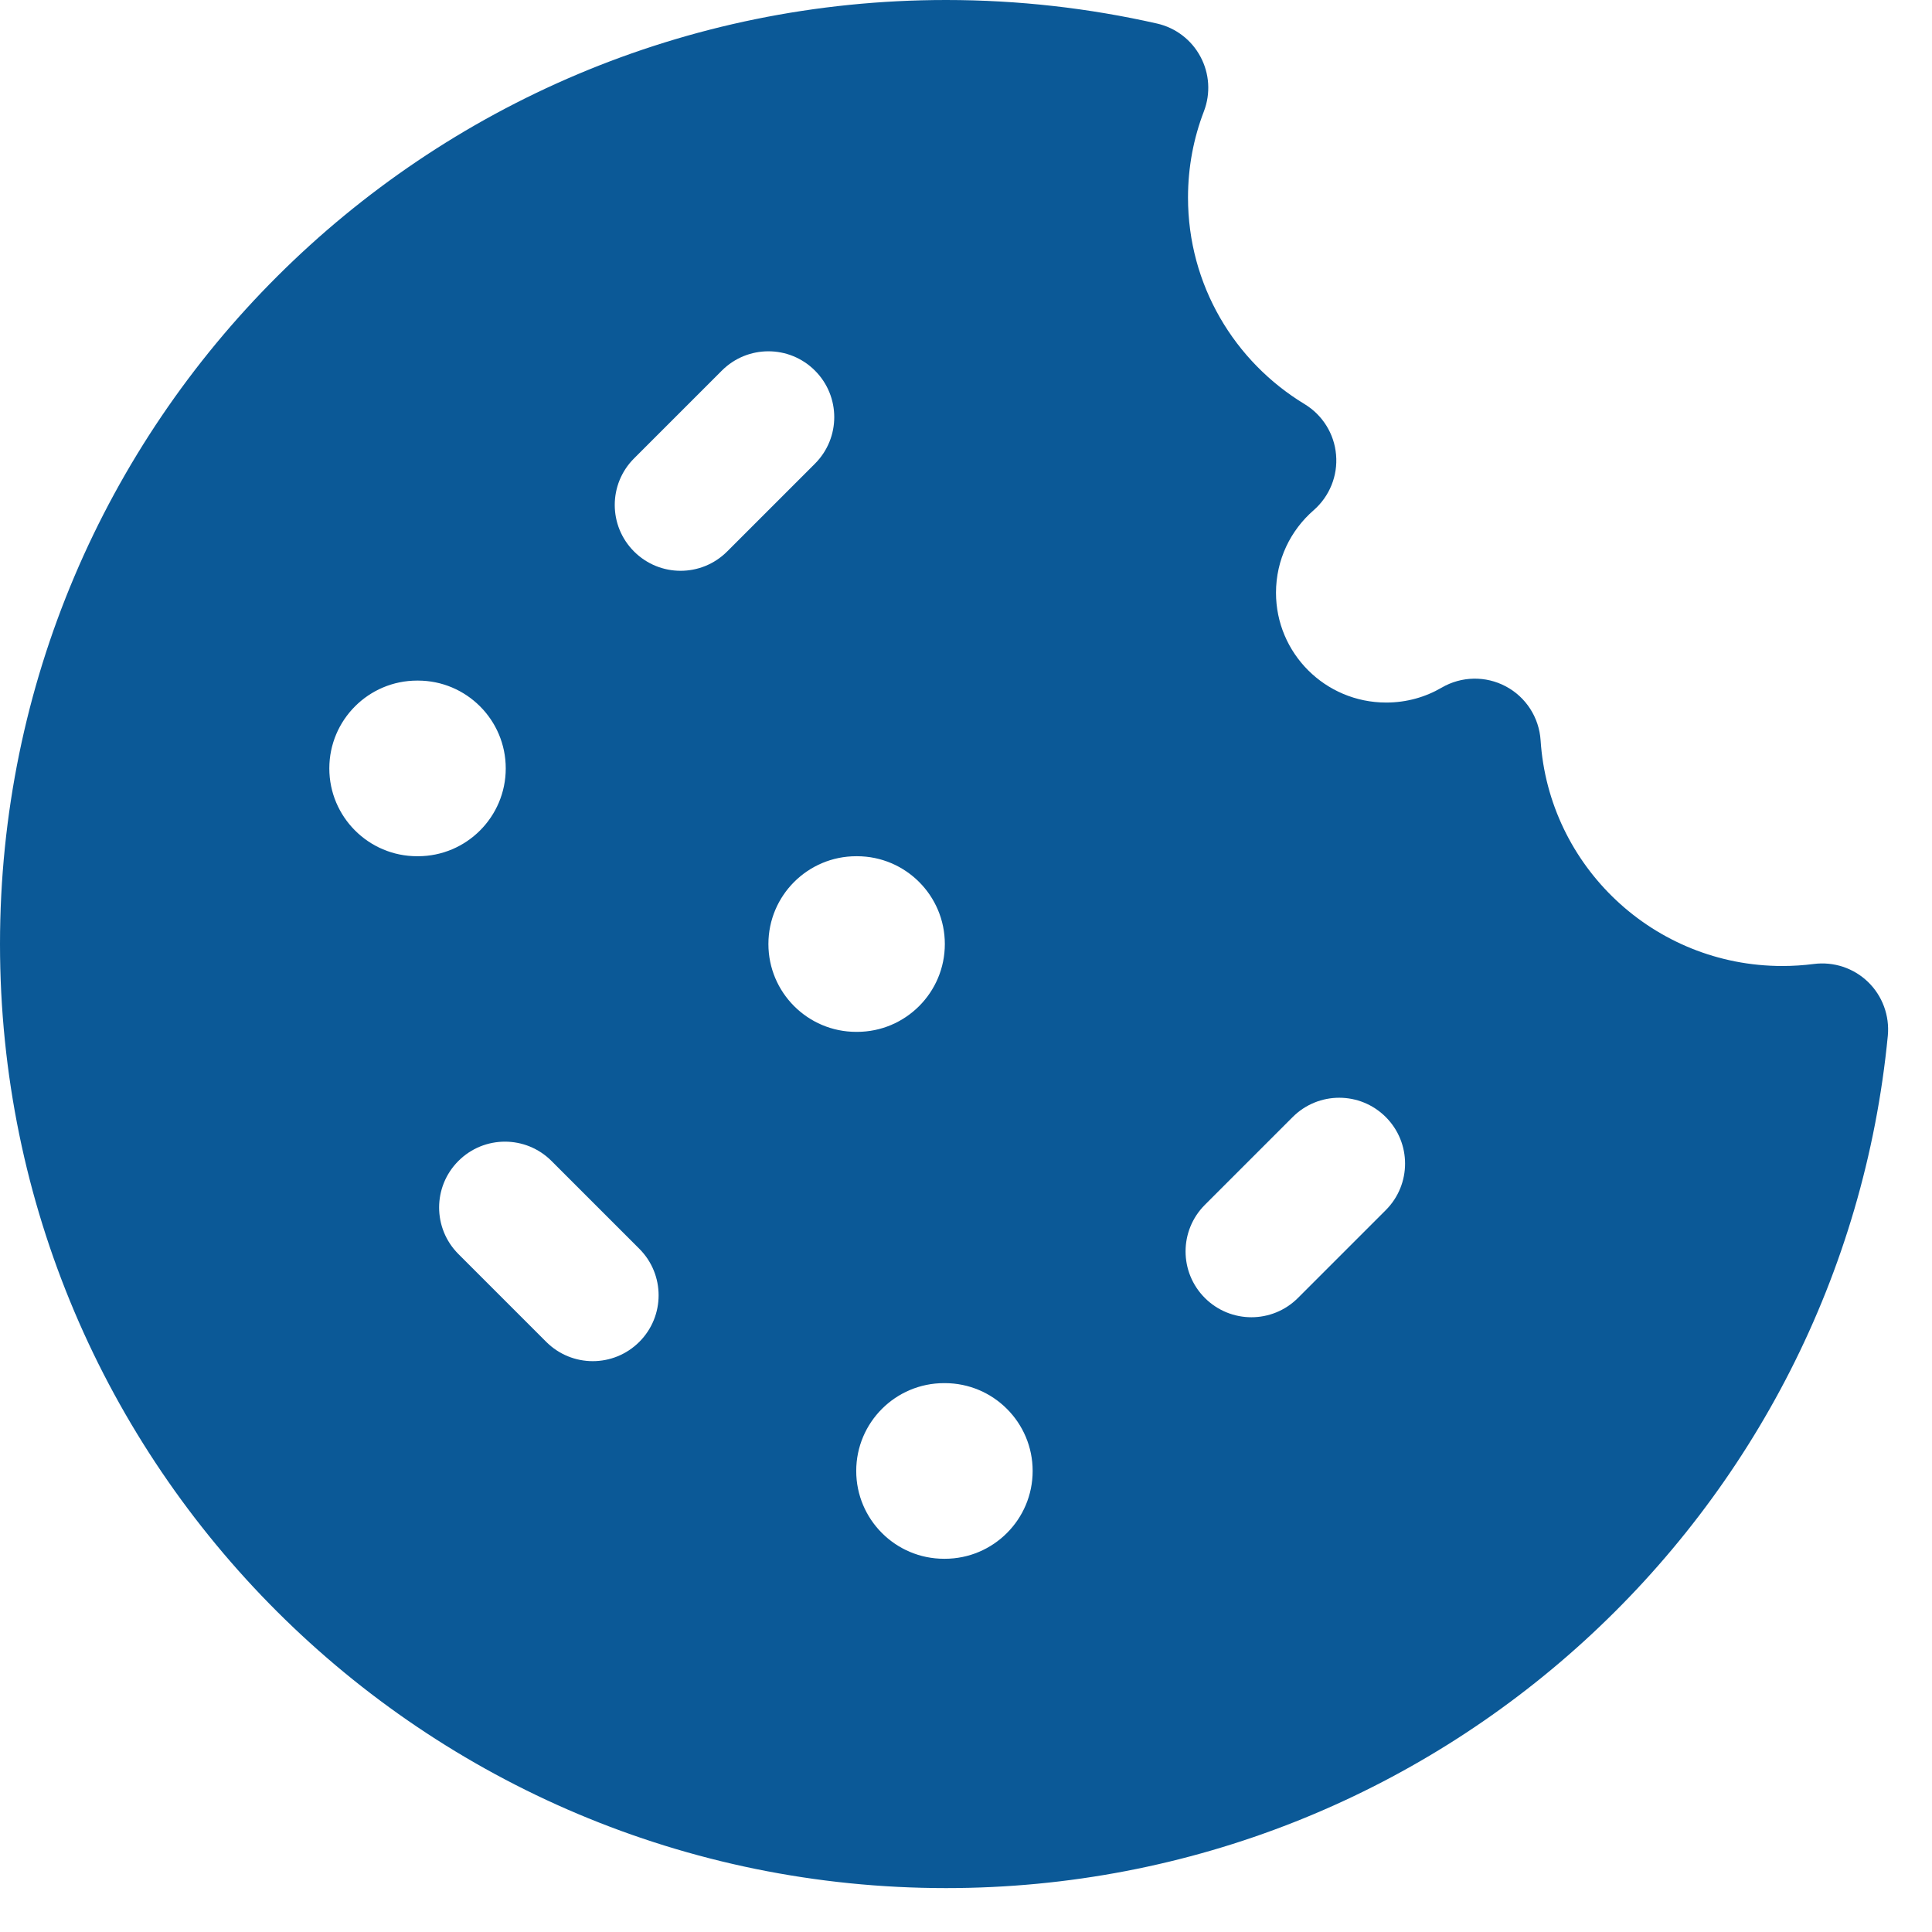 <svg width="22" height="22" viewBox="0 0 22 22" fill="none" xmlns="http://www.w3.org/2000/svg">
<path fill-rule="evenodd" clip-rule="evenodd" d="M0 10.75C0 4.811 4.825 0 10.773 0C11.598 0 12.402 0.093 13.175 0.268C13.387 0.316 13.568 0.454 13.67 0.646C13.773 0.838 13.787 1.065 13.709 1.268C13.592 1.572 13.528 1.903 13.528 2.25C13.528 3.245 14.057 4.118 14.856 4.602C15.06 4.726 15.194 4.94 15.214 5.179C15.235 5.417 15.14 5.651 14.96 5.809C14.695 6.039 14.53 6.375 14.53 6.75C14.53 7.439 15.09 8 15.785 8C16.017 8 16.232 7.938 16.417 7.83C16.642 7.699 16.918 7.694 17.147 7.816C17.377 7.938 17.526 8.171 17.543 8.43C17.636 9.863 18.831 11 20.296 11C20.417 11 20.537 10.992 20.654 10.977C20.88 10.948 21.108 11.023 21.272 11.182C21.436 11.341 21.518 11.566 21.497 11.793C20.97 17.242 16.369 21.5 10.773 21.5C4.825 21.5 0 16.689 0 10.75ZM8.75 10.75C8.75 10.198 9.198 9.75 9.75 9.75H9.759C10.311 9.75 10.759 10.198 10.759 10.75C10.759 11.302 10.311 11.75 9.759 11.75H9.75C9.198 11.75 8.75 11.302 8.75 10.75ZM4.75 7.75C4.198 7.75 3.75 8.198 3.75 8.75C3.75 9.302 4.198 9.75 4.75 9.75H4.759C5.311 9.75 5.759 9.302 5.759 8.75C5.759 8.198 5.311 7.75 4.759 7.75H4.75ZM9.75 16.75C9.75 16.198 10.198 15.75 10.75 15.75H10.759C11.311 15.75 11.759 16.198 11.759 16.75C11.759 17.302 11.311 17.75 10.759 17.75H10.75C10.198 17.75 9.75 17.302 9.75 16.75ZM9.28 5.28C9.573 4.987 9.573 4.513 9.28 4.22C8.987 3.927 8.513 3.927 8.22 4.22L7.22 5.22C6.927 5.513 6.927 5.987 7.22 6.28C7.513 6.573 7.987 6.573 8.28 6.28L9.28 5.28ZM15.78 12.72C16.073 13.013 16.073 13.487 15.78 13.78L14.78 14.78C14.487 15.073 14.013 15.073 13.72 14.78C13.427 14.487 13.427 14.013 13.72 13.72L14.72 12.72C15.013 12.427 15.487 12.427 15.78 12.72ZM5.22 14.28C4.927 13.987 4.927 13.513 5.22 13.22C5.513 12.927 5.987 12.927 6.28 13.22L7.28 14.22C7.573 14.513 7.573 14.987 7.28 15.28C6.987 15.573 6.513 15.573 6.22 15.28L5.22 14.28Z" fill="#0B5997"/>
</svg>

